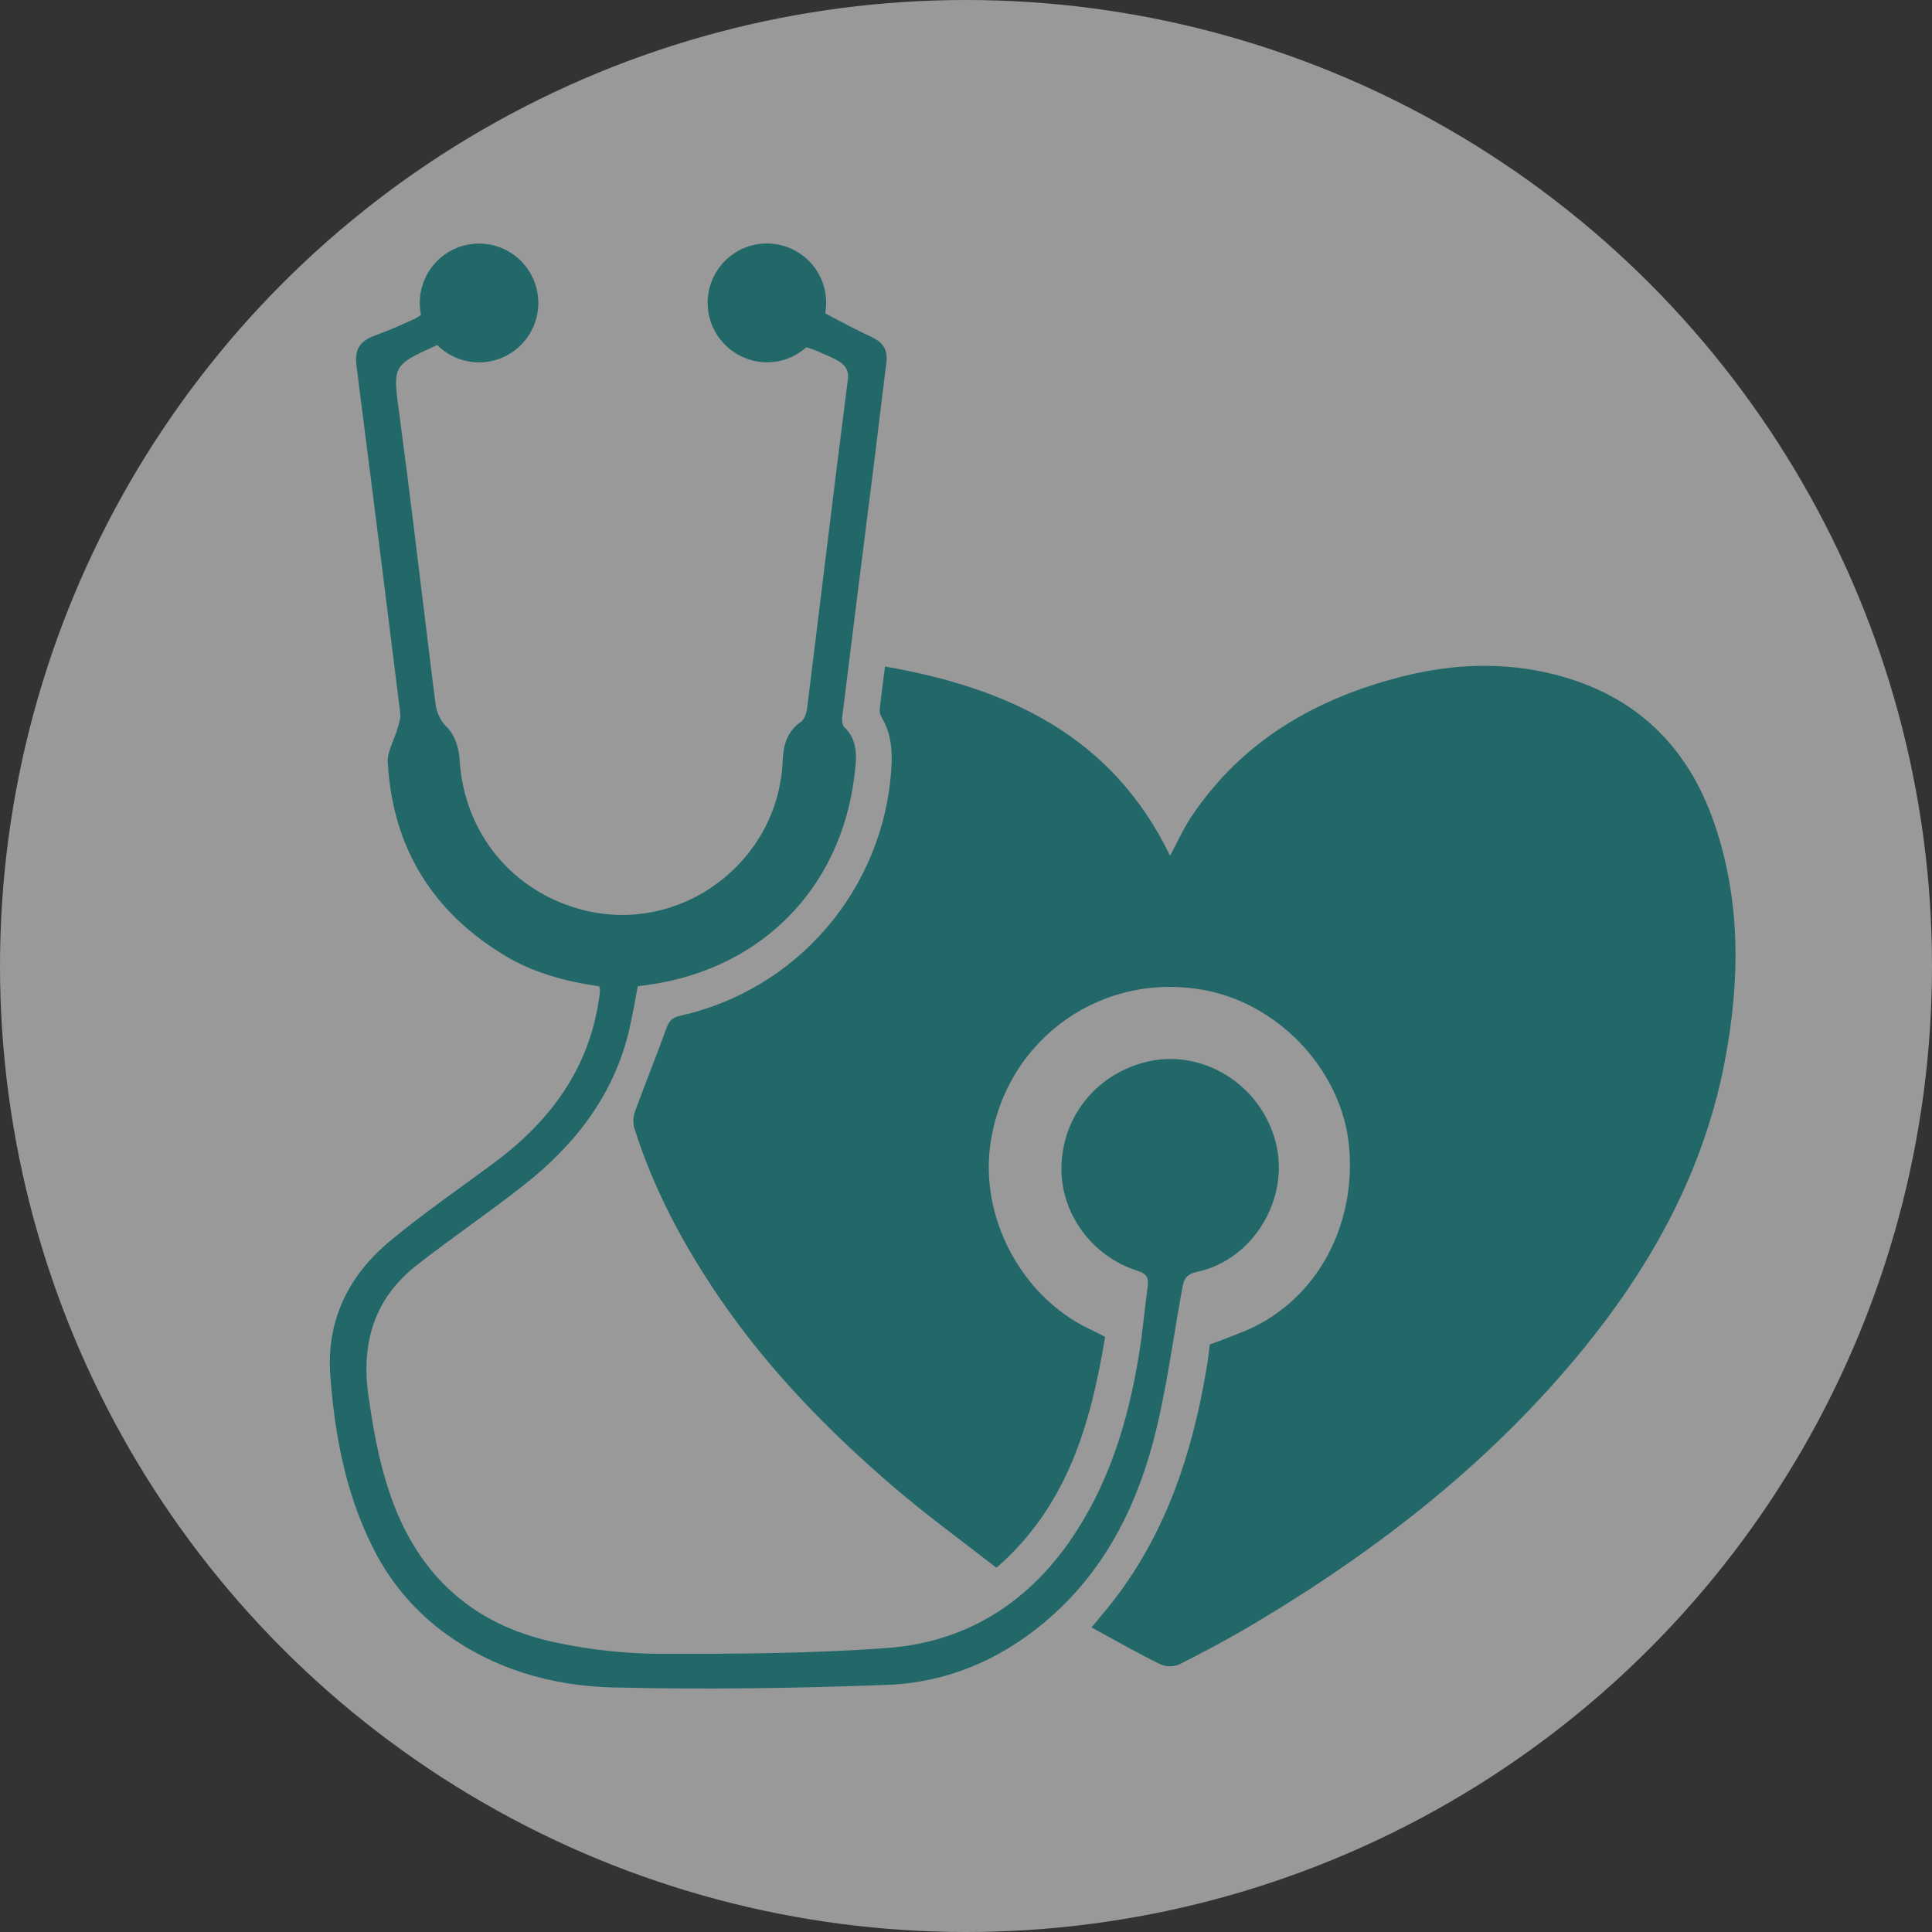 <svg width="246" height="246" viewBox="0 0 246 246" fill="none" xmlns="http://www.w3.org/2000/svg">
<rect x="0" y="0" width="246" height="246" fill="#333333" stroke="none"/>
<circle opacity="0.5" cx="123" cy="123" r="123" fill="white"/>
<g clip-path="url(#clip0_806_38)">
<path d="M140.713 170.215C138.88 181.332 135.926 191.743 126.873 199.628C122.486 196.196 118.002 192.946 113.811 189.356C105.462 182.198 97.821 174.356 91.59 165.226C87.007 158.508 83.205 151.389 80.754 143.601C80.575 142.889 80.619 142.14 80.879 141.454C82.137 138 83.534 134.6 84.77 131.139C85.127 130.165 85.424 129.6 86.556 129.349C93.815 127.742 100.36 123.826 105.213 118.184C110.067 112.543 112.968 105.48 113.483 98.05C113.658 95.692 113.501 93.397 112.24 91.311C112.064 91.004 111.986 90.651 112.014 90.298C112.197 88.594 112.429 86.894 112.69 84.865C128.409 87.603 141.627 93.723 148.983 108.959C149.88 107.306 150.659 105.538 151.72 103.949C158.204 94.285 167.575 88.916 178.593 86.128C185.023 84.5 191.543 84.246 198.02 85.899C208.167 88.491 214.869 94.933 218.255 104.757C221.728 114.833 221.564 125.158 219.549 135.466C216.891 149.045 210.46 160.824 201.84 171.464C190.1 185.952 175.645 197.233 159.73 206.718C156.618 208.576 153.406 210.297 150.173 211.918C149.791 212.081 149.379 212.165 148.964 212.165C148.548 212.165 148.137 212.081 147.754 211.918C144.836 210.487 141.999 208.858 138.98 207.219C140.123 205.82 141.217 204.578 142.195 203.257C148.544 194.821 151.752 185.093 153.521 174.85C153.853 173.146 154.031 171.192 154.031 171.192C154.031 171.192 155.818 170.569 157.604 169.829C167.061 166.378 172.662 156.743 171.801 146.207C171.03 136.733 163.313 128.143 153.821 126.164C140.602 123.437 128.187 132.087 126.137 145.451C124.686 154.922 129.977 164.986 138.601 169.166C139.28 169.481 139.913 169.818 140.713 170.215ZM162.456 145.52C160.569 137.986 152.874 133.301 145.6 135.301C139.405 137.001 135.258 142.298 135.15 148.637C135.05 154.489 139.019 159.986 144.832 161.804C146.043 162.184 146.261 162.742 146.129 163.83C145.739 166.722 145.489 169.635 145.018 172.513C143.625 181.049 141.142 189.209 136.111 196.378C130.477 204.406 122.679 209.12 112.99 209.835C103.301 210.551 93.598 210.594 83.902 210.583C79.561 210.543 75.236 210.075 70.987 209.184C61.448 207.255 54.489 201.865 50.623 192.753C48.591 187.949 47.651 182.889 46.915 177.738C45.954 170.974 47.658 165.308 53.106 161.06C57.565 157.588 62.248 154.403 66.682 150.913C73.256 145.749 78.197 139.399 80.136 131.056C80.561 129.224 80.869 127.366 81.208 125.566C96.324 124.013 107.066 113.505 108.81 98.637C109.056 96.522 109.324 94.342 107.506 92.589C107.238 92.335 107.188 91.715 107.238 91.289C108.579 80.474 109.935 69.661 111.307 58.852C111.839 54.597 112.332 50.338 112.868 46.086C113.058 44.561 112.425 43.605 111.082 42.965C109.149 42.049 107.245 41.068 105.366 40.059C105.277 40.008 105.177 39.948 105.077 39.88C105.155 39.445 105.196 39.004 105.198 38.563C105.198 36.557 104.403 34.633 102.987 33.215C101.571 31.797 99.651 31 97.649 31C95.647 31 93.727 31.797 92.311 33.215C90.896 34.633 90.1 36.557 90.1 38.563C90.103 40.076 90.559 41.554 91.409 42.806C92.259 44.057 93.465 45.024 94.87 45.581C94.977 45.624 95.091 45.663 95.202 45.703C95.313 45.742 95.37 45.767 95.459 45.792C95.734 45.882 96.014 45.952 96.299 46.004C96.746 46.087 97.201 46.13 97.656 46.132C99.501 46.134 101.281 45.455 102.658 44.225C103.204 44.328 103.973 44.654 105.312 45.259C106.652 45.864 108.192 46.447 107.967 48.24C106.18 62.177 104.519 76.125 102.783 90.065C102.701 90.717 102.461 91.587 101.99 91.912C100.204 93.14 99.736 94.879 99.657 96.862C99.146 109.707 86.796 118.999 74.363 115.899C65.225 113.619 59.047 106.014 58.515 96.644C58.437 95.266 57.908 93.594 56.979 92.674C56.099 91.829 55.552 90.695 55.439 89.478C55.15 87.353 54.907 85.223 54.643 83.097C53.389 72.997 52.21 62.882 50.856 52.797C50.013 46.53 49.891 46.547 55.639 43.949H55.689C57.099 45.355 59.009 46.143 60.998 46.139C63 46.139 64.92 45.343 66.336 43.924C67.752 42.506 68.547 40.583 68.547 38.577C68.547 36.571 67.752 34.648 66.336 33.229C64.92 31.811 63 31.014 60.998 31.014C58.996 31.014 57.076 31.811 55.66 33.229C54.245 34.648 53.449 36.571 53.449 38.577C53.449 39.087 53.501 39.595 53.603 40.094C53.053 40.542 52.088 40.914 50.345 41.691C49.369 42.127 48.294 42.489 47.308 42.9C45.682 43.58 45.164 44.74 45.379 46.48C47.272 61.247 49.134 76.019 50.963 90.796C51.045 91.436 50.798 92.141 50.605 92.793C50.202 94.224 49.294 95.681 49.373 97.088C49.991 107.864 55 116.057 64.239 121.654C67.957 123.902 72.073 124.976 76.307 125.591C76.355 125.8 76.384 126.014 76.392 126.228C76.364 126.586 76.303 126.944 76.249 127.302C74.917 136.3 69.89 142.9 62.784 148.161C58.433 151.382 53.96 154.464 49.791 157.91C44.425 162.323 41.517 168.05 42.063 175.244C42.628 182.656 43.968 189.889 47.262 196.614C49.321 200.94 52.384 204.71 56.193 207.609C62.663 212.488 70.158 214.667 78.025 214.86C89.675 215.143 101.354 214.975 113.004 214.531C120.41 214.252 127.112 211.46 132.889 206.657C140.084 200.684 144.321 192.788 146.715 183.995C148.444 177.656 149.258 171.063 150.441 164.578C150.666 163.343 150.67 162.32 152.384 161.958C159.558 160.448 164.242 152.66 162.456 145.523V145.52Z" fill="#236869"/>
</g>
<defs>
<clipPath id="clip0_806_38">
<rect width="179" height="184" fill="white" transform="translate(42 31)"/>
</clipPath>
</defs>
</svg>
